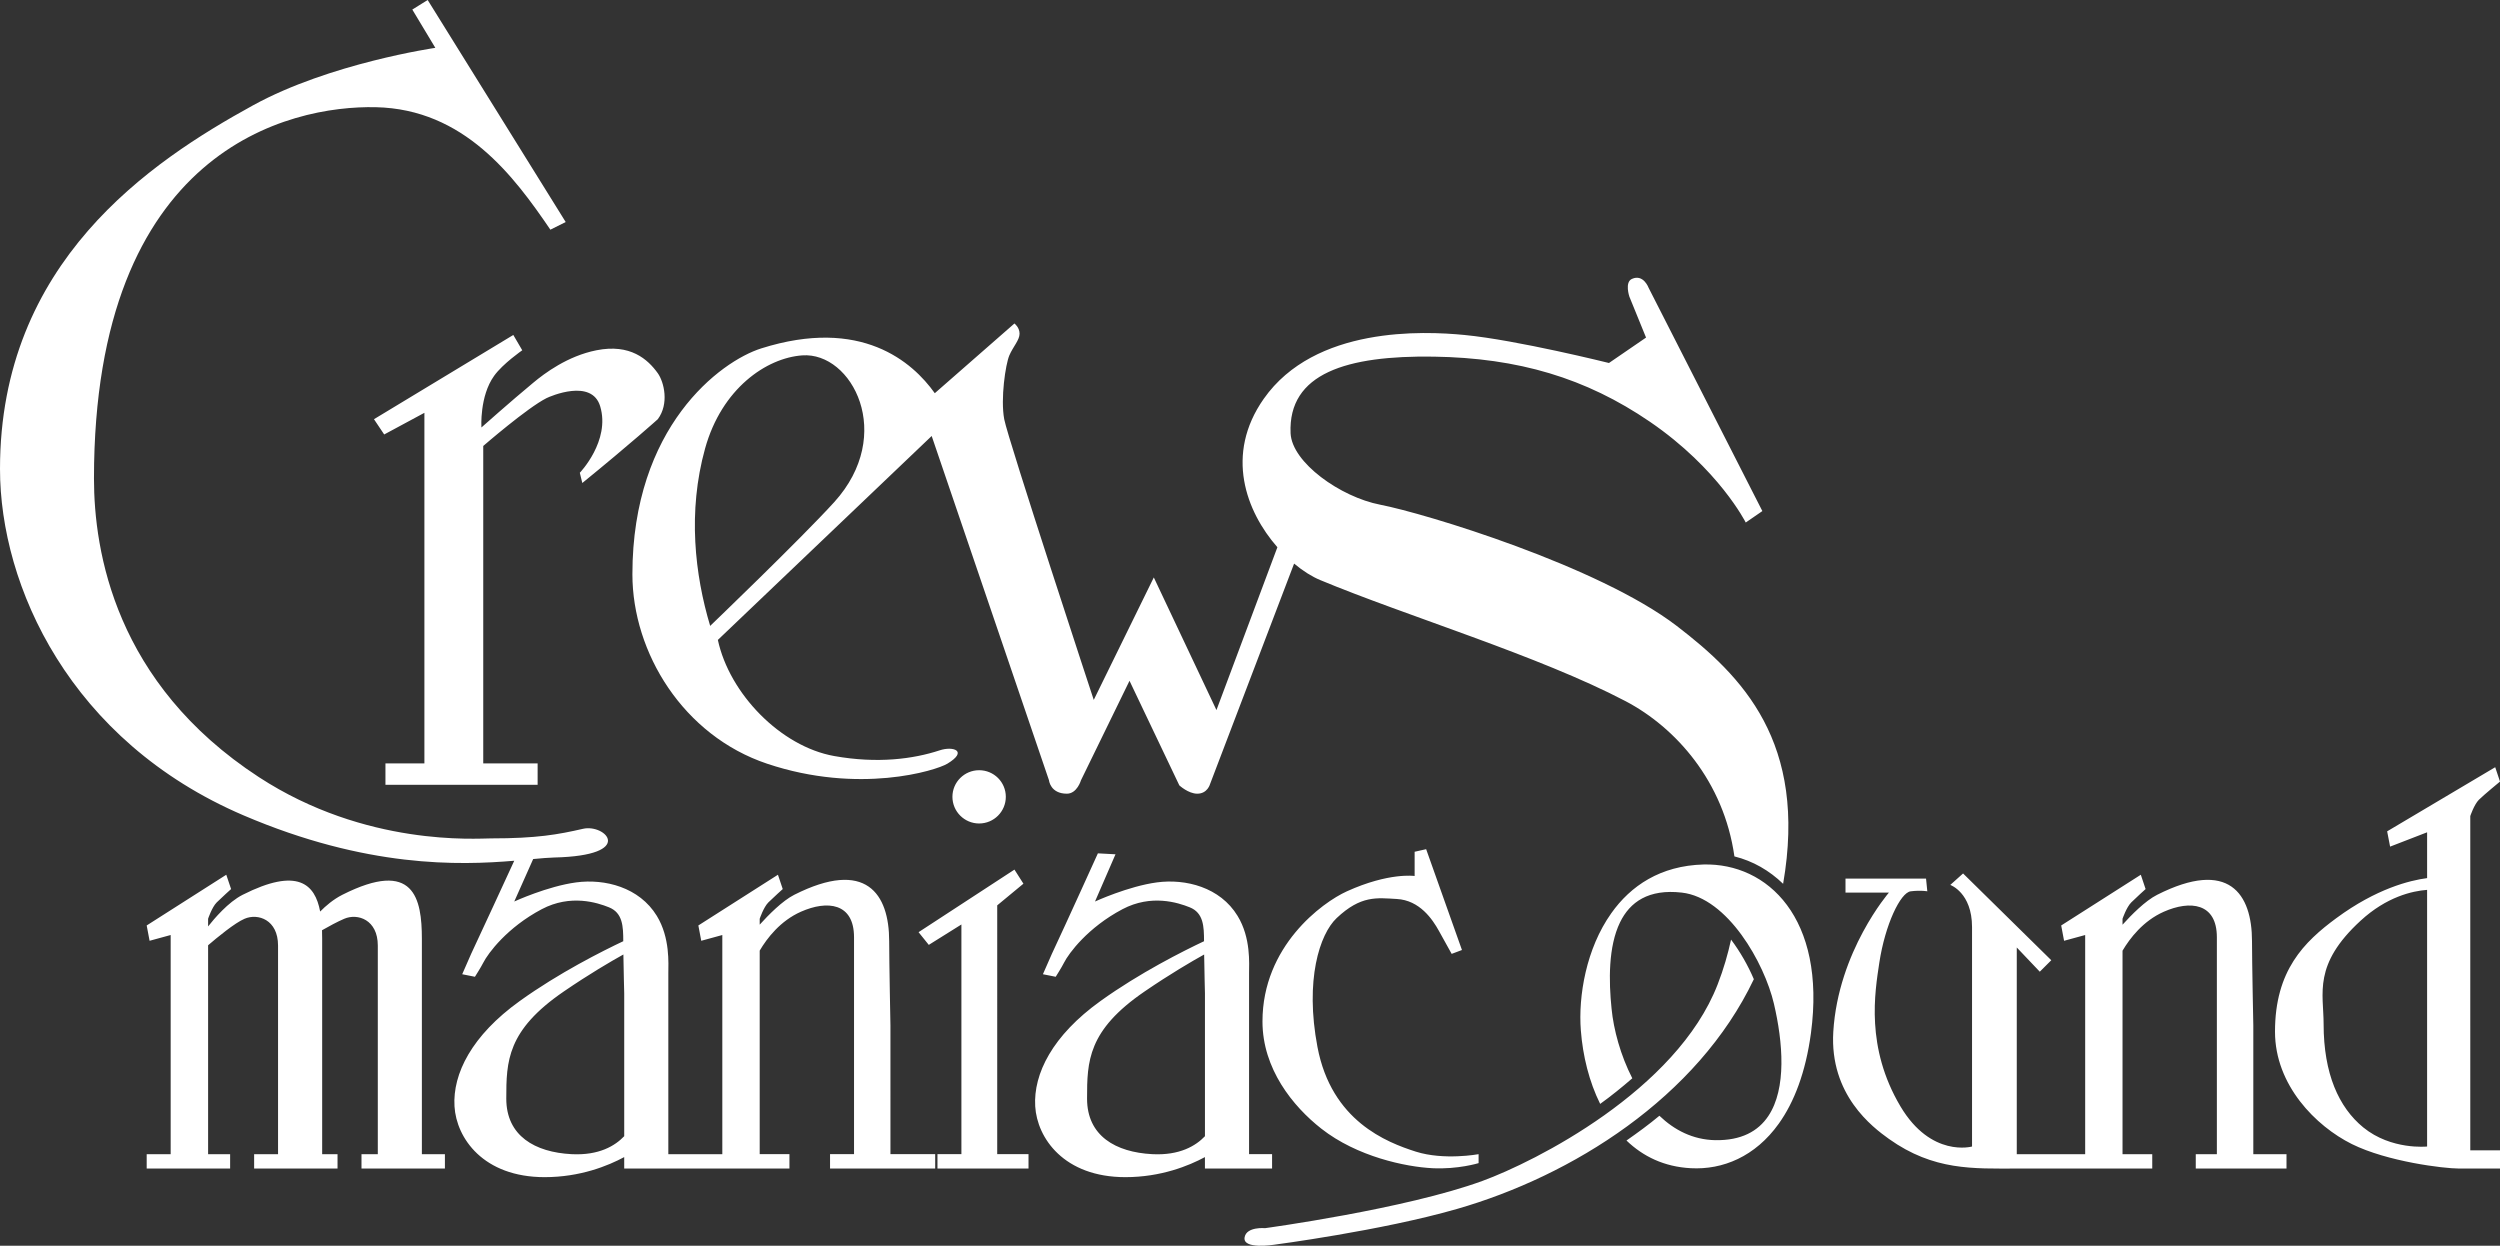 <?xml version="1.0" encoding="utf-8"?>
<!-- Generator: Adobe Illustrator 21.1.0, SVG Export Plug-In . SVG Version: 6.00 Build 0)  -->
<svg version="1.1" id="crews" xmlns="http://www.w3.org/2000/svg" xmlns:xlink="http://www.w3.org/1999/xlink" x="0px" y="0px"
	 viewBox="0 0 566.929 282.504" style="enable-background:new 0 0 566.929 282.504;" xml:space="preserve">
<rect x="0" y="0" width="566.929" height="282.504" fill="#333333" stroke="none"/>
<style type="text/css">
	.st0{fill:#FFFFFF;}
</style>
<g>
	<g>
		<path class="st0" d="M109.172,96.938c0,0-0.448-7.09,2.886-11.717c1.969-2.741,6.375-5.786,6.375-5.786l-2.029-3.474
			L84.806,95.063l2.317,3.462l9.118-4.91v79.505h-8.833v4.846h34.509v-4.846h-12.332v-71.987c0,0,10.005-8.677,14.357-10.852
			c0.837-0.413,10.273-4.522,12.168,1.881c2.333,7.816-4.627,15.05-4.627,15.05l0.569,2.319
			c11.022-8.971,17.118-14.468,17.118-14.468c2.597-3.483,1.441-8.389,0-10.424c-2.273-3.169-6.246-6.741-13.923-5.204
			c-6.53,1.303-11.75,5.209-14.342,7.378C115.672,91.148,109.172,96.938,109.172,96.938z M173.955,173.186
			c20.852,6.995,38.299,1.557,40.876,0c4.786-2.891,1.306-4.05-1.74-3.03c-6.012,1.98-14.137,3.04-23.912,1.293
			c-12.178-2.173-23.778-14.174-26.389-26.334l48.488-46.245l26.602,78.076c0,0,0.289,3.04,4.058,3.04
			c2.318,0,3.195-3.04,3.195-3.04l11.006-22.563l11.3,23.718c0,0,2.044,1.885,4.068,1.885c2.328,0,2.896-2.173,2.896-2.173
			l19.062-50.006c2.015,1.681,4.047,2.953,5.876,3.716c19.421,8.105,49.659,17.185,69.294,27.483
			c11.381,5.976,22.282,18.211,24.68,35.201c4.227,1.056,7.911,3.194,11.046,6.214c5.564-32.13-9.286-47.111-24.131-58.484
			c-17.712-13.578-57.097-25.529-67.255-27.489c-8.988-1.741-20.01-9.553-20.309-16.204c-0.583-13.613,12.771-17.662,32.477-17.369
			c19.137,0.294,34.474,4.831,49.001,14.761c15.652,10.707,21.739,22.857,21.739,22.857l3.768-2.597l-25.796-50.633
			c0,0-1.167-3.189-3.769-2.021c-1.71,0.742-0.588,4.035-0.588,4.035l3.778,9.274l-8.409,5.766c0,0-20.876-5.205-32.761-6.354
			c-9.287-0.905-33.926-2.03-45.521,14.469c-8.888,12.646-4.011,25.573,3.091,33.663l-13.819,36.931l-14.207-30.081l-13.618,27.772
			c0,0-19.432-59.026-20.304-63.653c-0.863-4.632,0.294-12.443,1.162-14.474c0.872-2.02,2.317-3.478,2.317-4.921
			s-1.162-2.313-1.162-2.313l-18.061,15.81c-5.073-7.121-16.693-17.307-39.338-10.168c-9.317,2.946-29.236,17.792-29.236,51.225
			C143.413,148.025,154.963,166.822,173.955,173.186z M159.893,101.71c3.773-13.598,13.908-20.543,22.038-21.121
			c11.275-0.806,21.16,17.936,7.247,33.281c-7.577,8.338-28.13,28.066-28.13,28.066C157.575,130.358,155.91,116.049,159.893,101.71z
			 M95.668,232.651c0,0,0-15.184,0-19.747c0-9.115-1.734-18.225-18.044-9.986c-2.042,1.033-3.771,2.523-5.022,3.795
			c-1.163-6.242-5.103-10.1-17.585-3.795c-3.259,1.645-6.482,5.458-7.826,7.17v-1.737c0,0,0.863-2.606,1.949-3.702
			c1.092-1.084,3.266-3.034,3.266-3.034l-1.092-3.249l-18.049,11.503l0.657,3.474l4.781-1.308v49.698h-5.438v3.259h18.922v-3.259
			h-4.995v-29.081v-18.293c2.065-1.772,6.064-5.073,8.26-6.006c3.04-1.313,7.601,0.204,7.601,6.07c0,3.906,0,47.311,0,47.311h-5.423
			v3.259h18.912v-3.259h-3.484v-29.081c0,0,0-15.184,0-19.747c0-0.654-0.011-1.308-0.033-1.955c1.537-0.879,3.484-1.937,5.032-2.597
			c3.052-1.313,7.617,0.204,7.617,6.07c0,3.906,0,47.311,0,47.311h-3.699v3.259h18.918v-3.259h-5.225V232.651z M201.929,232.651
			c0,0-0.289-14.677-0.289-19.24c0-10.702-5.224-18.732-21.535-10.493c-2.669,1.351-5.835,4.561-7.826,6.768v-1.335
			c0,0,0.873-2.606,1.959-3.702c1.097-1.084,3.266-3.034,3.266-3.034l-1.087-3.249l-18.05,11.503l0.658,3.474l4.776-1.308v49.698
			h-7.024h-1.814h-3.405v-29.081c0,0,0-9.762,0-11.936s0.433-8.03-2.607-13.02c-3.978-6.513-11.805-8.458-18.27-7.597
			c-6.53,0.87-14.062,4.338-14.062,4.338l4.29-9.632c1.876-0.176,3.475-0.317,4.767-0.348c18.703-0.438,11.649-7.692,6.53-6.508
			c-5.662,1.298-10.438,2.174-20.876,2.174c-3.235,0-28.353,1.935-52.625-13.896C26.09,154.951,21.31,125.004,21.31,108.517
			c0-74.655,44.36-84.641,63.93-84.208c20.014,0.443,31.31,15.633,39.569,27.777l3.475-1.736L96.985,0l-3.485,2.169l5.22,8.681
			c0,0-23.917,3.473-41.32,13.025C34.051,36.692,0,59.465,0,106.342c0,26.478,15.812,61.694,55.231,78.561
			c27.944,11.954,48.909,11.339,61.386,10.29c-2.323,5.043-7.324,15.886-9.778,21.119c-0.374,0.796-2.025,4.617-2.025,4.617
			l2.887,0.577c0,0,1.396-2.204,1.884-3.179c1.092-2.164,5.443-8.02,13.27-12.15c6.531-3.447,12.592-1.488,15.219-0.432
			c3.16,1.252,3.261,4.356,3.264,7.698c-4.61,2.174-14.575,7.162-23.483,13.571c-10.877,7.811-15.224,16.488-14.79,23.867
			c0.424,7.209,6.519,16.065,20.442,16.065c8.08,0,14.4-2.583,18.045-4.55v2.595h13.409h1.814h22.247v-3.259h-6.745v-29.081v-17.077
			c1.673-2.83,4.678-6.748,9.347-8.82c5.966-2.642,12.044-2.03,12.044,5.787c0,3.906,0,49.191,0,49.191h-5.439v3.259h23.843v-3.259
			h-10.145V232.651z M141.554,257.656c-2.057,2.164-5.703,4.404-11.959,4.075c-8.255-0.433-14.785-4.12-14.785-12.592
			c0-8.453,0.145-15.479,13.041-24.3c5.793-3.965,10.693-6.821,13.514-8.387c0.056,3.815,0.19,8.815,0.19,8.815V257.656z
			 M226.141,205.311l5.943-4.915l-2.035-3.194l-21.744,14.19l2.318,2.881l7.397-4.627v52.086h-5.428v3.259h20.647v-3.259h-7.098
			V205.311z M510.989,232.661c0,0-0.299-14.687-0.299-19.25c0-10.702-5.224-18.732-21.514-10.493
			c-2.686,1.353-5.857,4.571-7.847,6.781v-1.347c0,0,0.887-2.606,1.974-3.702c1.086-1.084,3.26-3.034,3.26-3.034l-1.086-3.249
			l-18.056,11.503l0.653,3.474l4.785-1.308v49.698h-15.513v-46.872l5.219,5.493l2.607-2.602l-20.004-19.678l-2.901,2.602
			c0,0,4.935,1.741,4.935,9.553c0,5.209,0,49.768,0,49.768s-9.277,2.606-16.24-9.114c-7.935-13.384-5.793-25.857-4.79-32.554
			c1.321-8.681,4.79-15.911,7.109-16.204c2.333-0.288,3.778,0,3.778,0l-0.289-2.886h-18.265v3.179h9.844
			c0,0-11.494,13.289-12.611,31.544c-0.868,14.314,8.888,21.642,12.611,24.305c10.16,7.234,19.147,6.726,28.997,6.726h30.722v-3.259
			h-6.74v-29.07v-17.074c1.673-2.831,4.681-6.758,9.351-8.832c5.962-2.642,12.043-2.03,12.043,5.787c0,3.906,0,49.191,0,49.191
			h-4.785v3.259h20.577v-3.259h-7.527V232.661z M560.189,232.661v-47.604c0,0,0.868-2.602,1.954-3.692
			c1.087-1.085,4.786-4.125,4.786-4.125l-1.087-3.258l-24.505,14.542l0.669,3.468l8.394-3.249v10.39
			c-3.937,0.515-11.517,2.388-20.567,9.064c-7.328,5.398-13.928,11.871-13.928,25.762c0,12.15,9.282,21.414,17.397,25.469
			c8.125,4.04,21.016,5.562,24.206,5.562c3.201,0,9.422,0,9.422,0v-4.125h-6.74V232.661z M550.399,259.995
			c0,0-8.105,0.87-14.486-4.339c-5.533-4.532-8.983-12.155-8.983-23.439c0-6.95-2.473-13.463,8.395-23.434
			c5.907-5.428,11.719-6.737,15.073-6.987V259.995z M288.471,264.99v-3.259h-5.219v-29.07c0,0,0-9.772,0-11.946
			s0.448-8.03-2.607-13.02c-3.963-6.513-11.789-8.458-18.265-7.597c-6.52,0.87-14.067,4.343-14.067,4.343l4.651-10.711l-3.994-0.214
			c0,0-7.173,15.846-10.438,22.797c-0.374,0.796-2.029,4.617-2.029,4.617l2.905,0.577c0,0,1.396-2.204,1.874-3.179
			c1.087-2.164,5.438-8.02,13.27-12.15c6.54-3.447,12.581-1.488,15.223-0.432c3.162,1.252,3.262,4.357,3.265,7.7
			c-4.613,2.175-14.578,7.162-23.488,13.569c-10.882,7.811-15.229,16.488-14.795,23.867c0.429,7.209,6.525,16.065,20.447,16.065
			c8.079,0,14.396-2.582,18.04-4.549v2.594H288.471z M261.289,261.731c-8.26-0.433-14.775-4.12-14.775-12.592
			c0-8.453,0.14-15.479,13.046-24.3c5.789-3.963,10.686-6.818,13.508-8.384c0.054,3.814,0.181,8.812,0.181,8.812v32.395
			C271.186,259.825,267.536,262.059,261.289,261.731z M215.982,180.693c0,3.338,2.722,6.05,6.057,6.05
			c3.349,0,6.051-2.711,6.051-6.05c0-3.334-2.701-6.03-6.051-6.03C218.704,174.663,215.982,177.36,215.982,180.693z M316.74,203.863
			c5.225,0.283,8.12,4.632,9.562,7.229c1.45,2.612,2.895,5.219,2.895,5.219l2.334-0.876l-8.12-22.866l-2.612,0.587v5.493
			c0,0-5.798-0.866-15.358,3.473c-5.628,2.547-19.147,12.454-19.147,29.519c0,10.711,6.87,19.224,13.34,24.299
			c8.12,6.373,19.132,8.672,25.227,8.976c5.793,0.288,10.444-1.154,10.444-1.154v-2.03c0,0-7.831,1.453-14.227-0.573
			c-6.64-2.119-19.132-6.95-22.312-23.732c-2.881-15.174,0.479-25.567,4.347-29.229C308.62,202.992,312.254,203.615,316.74,203.863z
			 M397.723,222.052c-1.311-3.069-3.095-6.229-5.169-8.975c-0.718,3.288-1.675,6.662-3.045,10.174
			c-9.317,24.031-41.459,40.216-53.348,44.554c-17.497,6.393-49.28,10.707-49.28,10.707s-4.157-0.393-4.631,2.03
			c-0.598,2.891,6.655,1.731,6.655,1.731s24.361-3.179,41.458-8.105C356.45,266.681,384.932,248.944,397.723,222.052z
			 M386.314,196.042c-9.771,0.259-16.525,4.836-20.926,11.061c-5.683,8-7.503,18.747-6.899,26.558
			c0.443,5.792,1.885,11.637,4.382,16.672c2.433-1.745,4.87-3.711,7.288-5.806c-2.673-5.214-4.243-11.055-4.701-15.786
			c-0.648-6.284-0.758-14.075,1.919-19.578c2.243-4.612,6.46-7.613,14.013-6.747c10.433,1.189,18.722,16.006,20.876,25.165
			c2.063,8.781,2.916,19.255-1.262,25.504c-2.288,3.433-6.111,5.582-12.083,5.473c-5.029-0.115-9.222-2.279-12.616-5.538
			c-2.362,1.976-4.88,3.811-7.467,5.618c3.783,3.637,8.574,5.956,14.586,6.279c7.218,0.393,14.596-2.602,19.954-10.105
			c3.479-4.865,6.096-11.617,7.297-20.563C414.148,208.197,400.81,195.674,386.314,196.042z"/>
	</g>
</g>
</svg>

